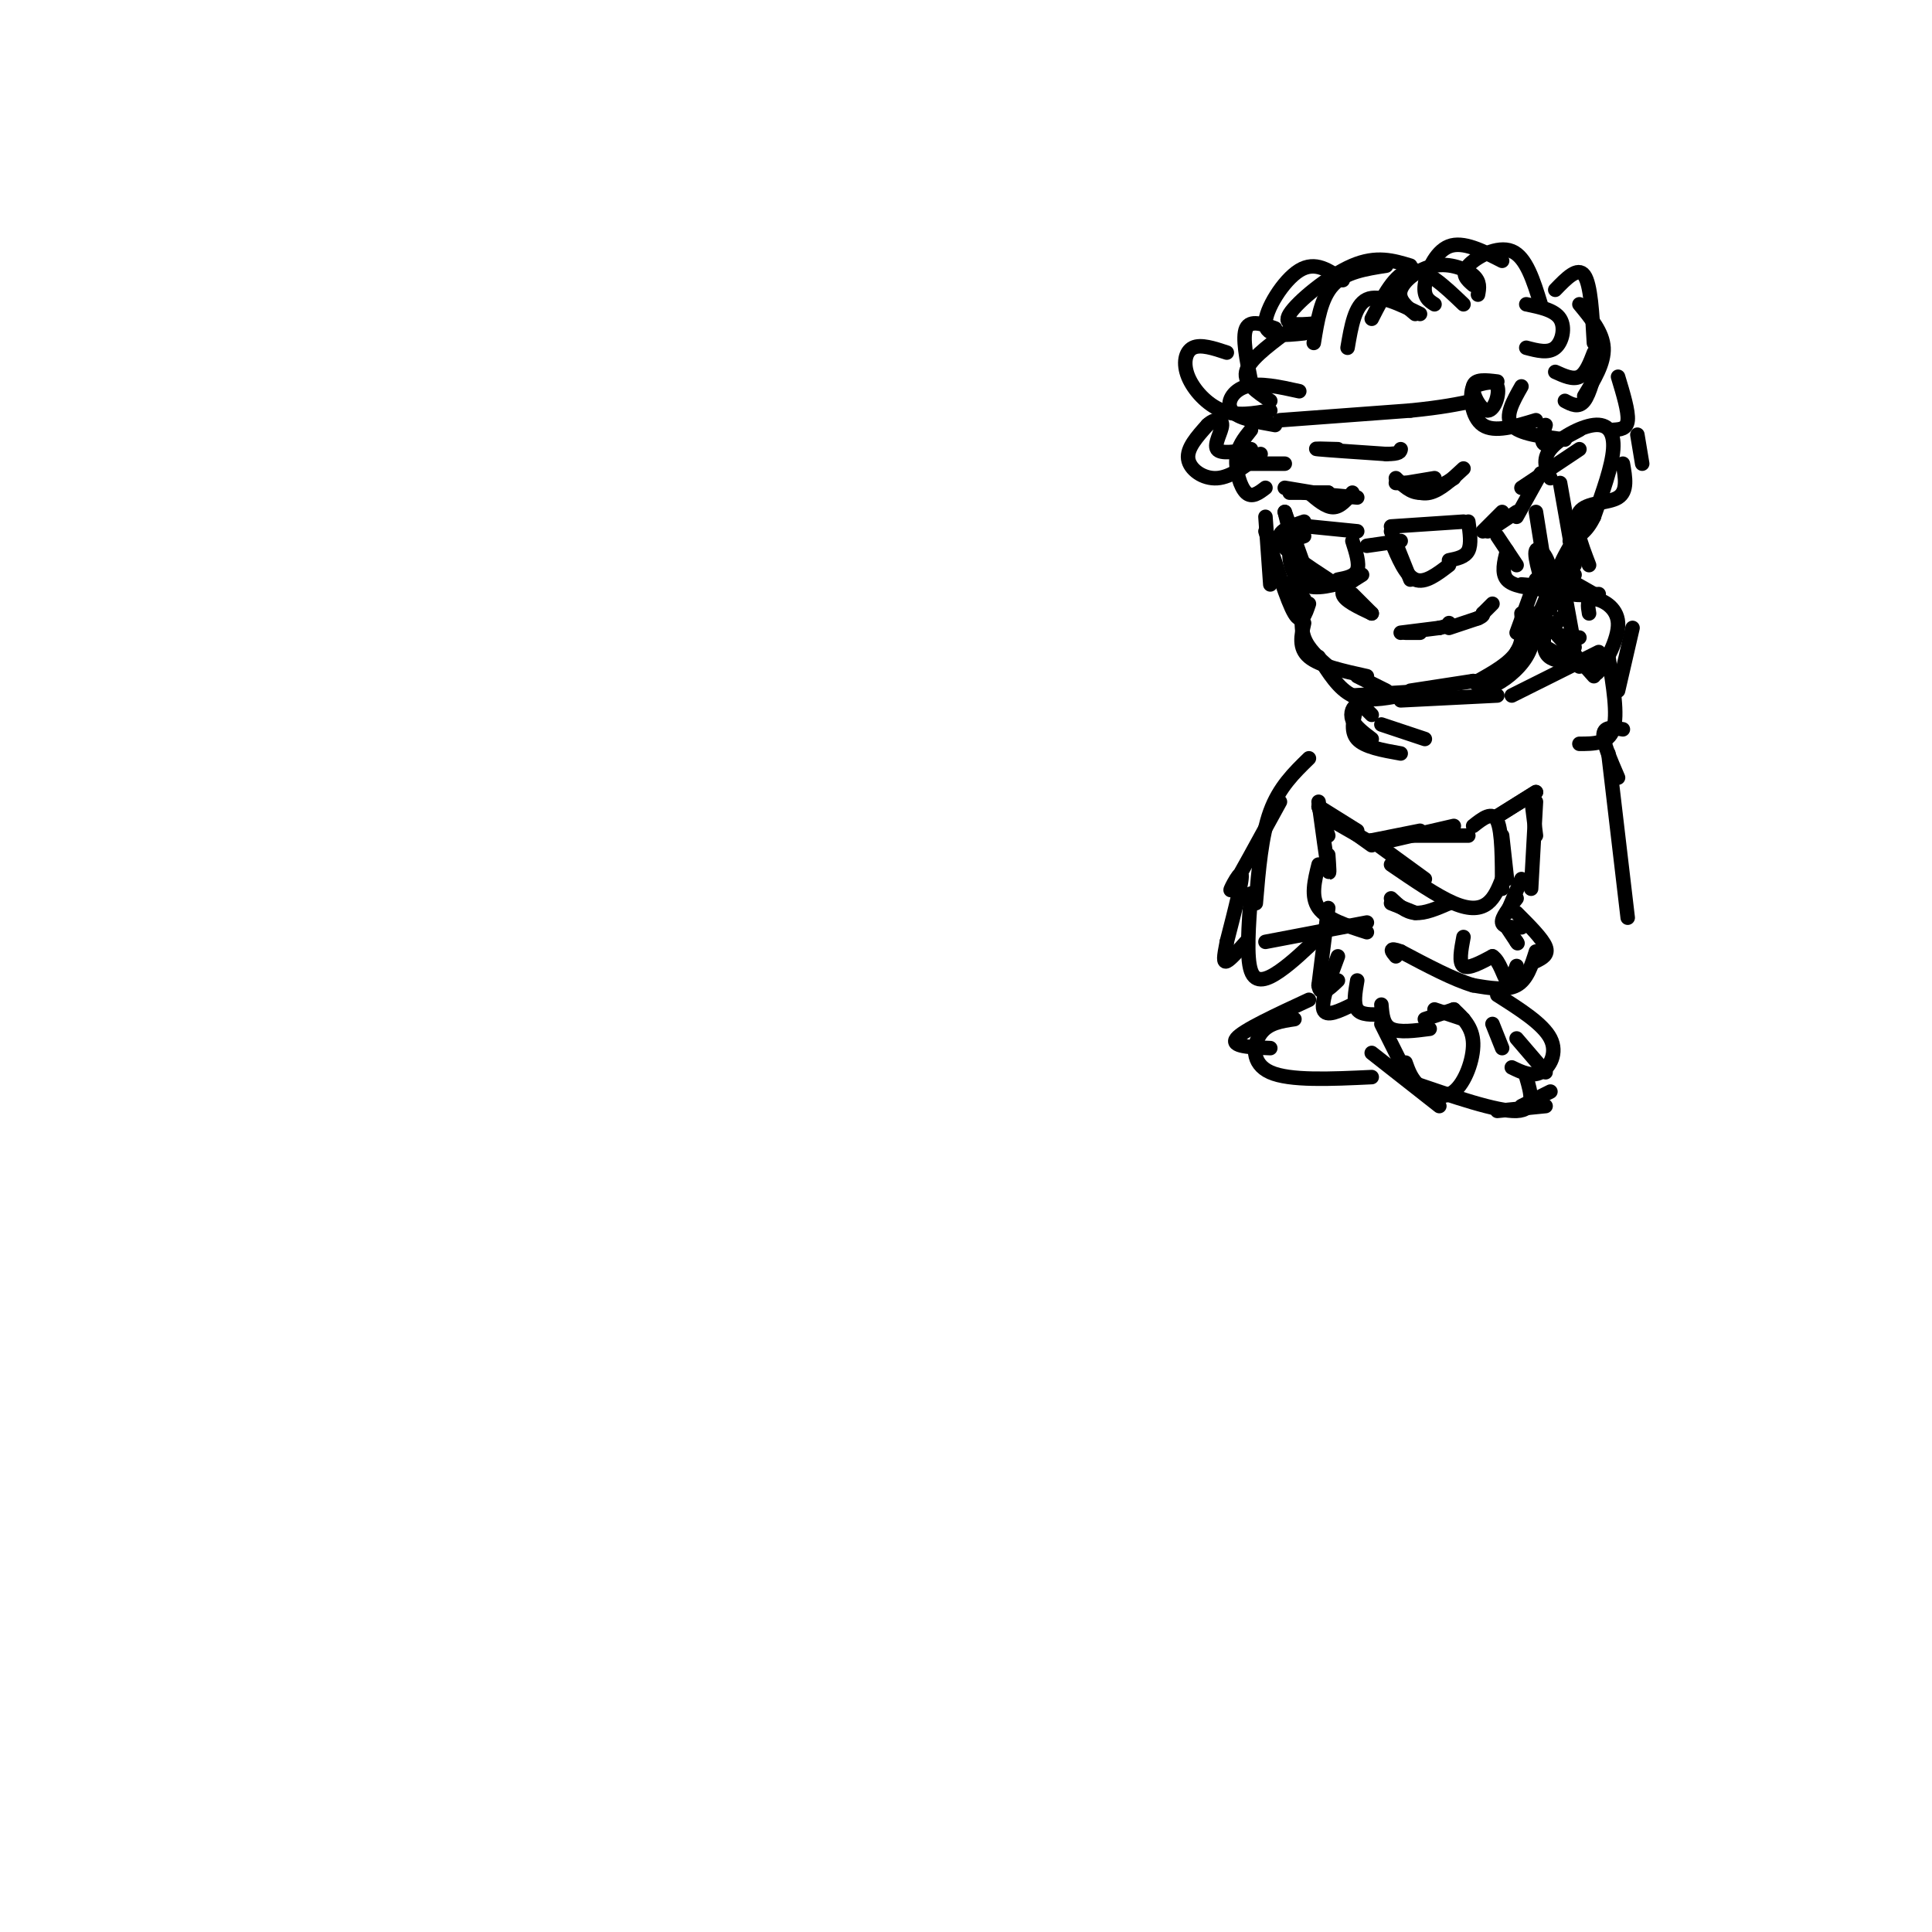 <svg viewBox='0 0 400 400' version='1.1' xmlns='http://www.w3.org/2000/svg' xmlns:xlink='http://www.w3.org/1999/xlink'><g fill='none' stroke='#000000' stroke-width='3' stroke-linecap='round' stroke-linejoin='round'><path d='M266,106c0.000,0.000 3.000,12.000 3,12'/><path d='M266,106c0.000,0.000 5.000,14.000 5,14'/><path d='M268,115c0.000,0.000 0.000,9.000 0,9'/><path d='M269,120c0.000,0.000 0.000,8.000 0,8'/><path d='M270,124c-0.417,2.833 -0.833,5.667 0,8c0.833,2.333 2.917,4.167 5,6'/><path d='M270,129c-0.583,2.583 -1.167,5.167 1,7c2.167,1.833 7.083,2.917 12,4'/><path d='M273,136c2.083,3.333 4.167,6.667 7,8c2.833,1.333 6.417,0.667 10,0'/><path d='M281,140c0.000,0.000 6.000,3.000 6,3'/><path d='M270,108c-2.917,1.000 -5.833,2.000 -5,4c0.833,2.000 5.417,5.000 10,8'/><path d='M270,111c-1.378,0.467 -2.756,0.933 -3,3c-0.244,2.067 0.644,5.733 3,7c2.356,1.267 6.178,0.133 10,-1'/><path d='M271,109c0.000,0.000 10.000,1.000 10,1'/><path d='M280,112c0.750,2.333 1.500,4.667 1,6c-0.500,1.333 -2.250,1.667 -4,2'/><path d='M283,113c0.000,0.000 7.000,-1.000 7,-1'/><path d='M288,110c0.000,0.000 4.000,10.000 4,10'/><path d='M288,112c1.500,3.583 3.000,7.167 5,8c2.000,0.833 4.500,-1.083 7,-3'/><path d='M288,109c0.000,0.000 15.000,-1.000 15,-1'/><path d='M304,108c0.333,2.333 0.667,4.667 0,6c-0.667,1.333 -2.333,1.667 -4,2'/><path d='M289,100c0.000,0.000 2.000,0.000 2,0'/><path d='M291,100c0.000,0.000 6.000,-1.000 6,-1'/><path d='M289,99c1.500,1.500 3.000,3.000 5,3c2.000,0.000 4.500,-1.500 7,-3'/><path d='M290,100c1.917,1.250 3.833,2.500 6,2c2.167,-0.500 4.583,-2.750 7,-5'/><path d='M266,101c0.000,0.000 12.000,2.000 12,2'/><path d='M270,102c0.000,0.000 11.000,1.000 11,1'/><path d='M271,102c0.000,0.000 4.000,0.000 4,0'/><path d='M267,102c0.000,0.000 8.000,0.000 8,0'/><path d='M271,102c1.750,1.500 3.500,3.000 5,3c1.500,0.000 2.750,-1.500 4,-3'/><path d='M277,93c-2.833,-0.083 -5.667,-0.167 -4,0c1.667,0.167 7.833,0.583 14,1'/><path d='M287,94c2.833,0.000 2.917,-0.500 3,-1'/><path d='M265,87c0.000,0.000 27.000,-2.000 27,-2'/><path d='M292,85c6.667,-0.667 9.833,-1.333 13,-2'/><path d='M282,119c-2.167,1.333 -4.333,2.667 -4,4c0.333,1.333 3.167,2.667 6,4'/><path d='M280,123c0.000,0.000 4.000,4.000 4,4'/><path d='M291,131c0.000,0.000 3.000,0.000 3,0'/><path d='M290,131c0.000,0.000 8.000,-1.000 8,-1'/><path d='M298,130c1.667,-0.333 1.833,-0.667 2,-1'/><path d='M300,130c0.000,0.000 6.000,-2.000 6,-2'/><path d='M306,128c1.167,-0.500 1.083,-0.750 1,-1'/><path d='M307,127c0.000,0.000 2.000,-2.000 2,-2'/><path d='M285,144c0.000,0.000 8.000,0.000 8,0'/><path d='M280,144c0.000,0.000 16.000,-1.000 16,-1'/><path d='M292,143c0.000,0.000 13.000,-2.000 13,-2'/><path d='M318,120c0.000,0.000 -4.000,11.000 -4,11'/><path d='M315,127c0.250,2.833 0.500,5.667 -1,8c-1.500,2.333 -4.750,4.167 -8,6'/><path d='M305,141c0.956,0.889 1.911,1.778 4,1c2.089,-0.778 5.311,-3.222 7,-6c1.689,-2.778 1.844,-5.889 2,-9'/><path d='M314,135c3.356,-5.400 6.711,-10.800 7,-15c0.289,-4.200 -2.489,-7.200 -3,-6c-0.511,1.200 1.244,6.600 3,12'/><path d='M321,126c0.000,-1.333 -1.500,-10.667 -3,-20'/><path d='M307,110c0.000,0.000 4.000,-4.000 4,-4'/><path d='M308,110c0.000,0.000 6.000,-4.000 6,-4'/><path d='M310,111c0.000,0.000 4.000,6.000 4,6'/><path d='M312,114c-0.583,2.333 -1.167,4.667 0,6c1.167,1.333 4.083,1.667 7,2'/><path d='M315,121c0.000,0.000 12.000,1.000 12,1'/><path d='M323,123c0.000,0.000 3.000,-13.000 3,-13'/><path d='M326,117c0.000,0.000 -3.000,-17.000 -3,-17'/><path d='M314,107c0.000,0.000 5.000,-9.000 5,-9'/><path d='M315,101c0.000,0.000 12.000,-8.000 12,-8'/><path d='M321,99c-0.875,-1.905 -1.750,-3.810 0,-6c1.750,-2.190 6.125,-4.667 9,-5c2.875,-0.333 4.250,1.476 4,5c-0.250,3.524 -2.125,8.762 -4,14'/><path d='M330,107c-1.500,3.167 -3.250,4.083 -5,5'/><path d='M262,107c0.000,0.000 1.000,14.000 1,14'/><path d='M262,110c2.250,7.250 4.500,14.500 6,17c1.500,2.500 2.250,0.250 3,-2'/><path d='M257,96c0.000,0.000 9.000,0.000 9,0'/><path d='M257,93c0.000,0.000 1.000,0.000 1,0'/><path d='M259,89c-1.400,1.733 -2.800,3.467 -3,6c-0.200,2.533 0.800,5.867 2,7c1.200,1.133 2.600,0.067 4,-1'/><path d='M261,94c-3.044,2.400 -6.089,4.800 -9,5c-2.911,0.200 -5.689,-1.800 -6,-4c-0.311,-2.200 1.844,-4.600 4,-7'/><path d='M250,88c1.440,-1.381 3.042,-1.333 3,0c-0.042,1.333 -1.726,3.952 -1,5c0.726,1.048 3.863,0.524 7,0'/><path d='M264,88c-3.889,-0.689 -7.778,-1.378 -9,-3c-1.222,-1.622 0.222,-4.178 3,-5c2.778,-0.822 6.889,0.089 11,1'/><path d='M263,83c-2.750,-1.833 -5.500,-3.667 -5,-6c0.500,-2.333 4.250,-5.167 8,-8'/><path d='M259,79c-0.917,-4.583 -1.833,-9.167 -1,-11c0.833,-1.833 3.417,-0.917 6,0'/><path d='M310,79c-2.363,-0.292 -4.726,-0.583 -5,1c-0.274,1.583 1.542,5.042 3,5c1.458,-0.042 2.560,-3.583 2,-5c-0.560,-1.417 -2.780,-0.708 -5,0'/><path d='M305,80c-0.822,1.822 -0.378,6.378 2,8c2.378,1.622 6.689,0.311 11,-1'/><path d='M315,80c-1.750,3.083 -3.500,6.167 -2,8c1.500,1.833 6.250,2.417 11,3'/><path d='M320,88c-0.583,1.917 -1.167,3.833 0,4c1.167,0.167 4.083,-1.417 7,-3'/><path d='M272,71c0.750,-4.667 1.500,-9.333 4,-12c2.500,-2.667 6.750,-3.333 11,-4'/><path d='M279,72c0.750,-4.417 1.500,-8.833 4,-10c2.500,-1.167 6.750,0.917 11,3'/><path d='M284,66c2.417,-4.750 4.833,-9.500 8,-10c3.167,-0.500 7.083,3.250 11,7'/><path d='M293,65c-1.827,-1.512 -3.655,-3.024 -3,-5c0.655,-1.976 3.792,-4.417 7,-5c3.208,-0.583 6.488,0.690 8,2c1.512,1.310 1.256,2.655 1,4'/><path d='M270,69c-3.956,0.422 -7.911,0.844 -8,-2c-0.089,-2.844 3.689,-8.956 7,-11c3.311,-2.044 6.156,-0.022 9,2'/><path d='M272,67c-3.289,0.267 -6.578,0.533 -5,-2c1.578,-2.533 8.022,-7.867 13,-10c4.978,-2.133 8.489,-1.067 12,0'/><path d='M297,63c-1.156,-0.733 -2.311,-1.467 -2,-4c0.311,-2.533 2.089,-6.867 5,-8c2.911,-1.133 6.956,0.933 11,3'/><path d='M305,59c-1.289,-1.111 -2.578,-2.222 -1,-4c1.578,-1.778 6.022,-4.222 9,-3c2.978,1.222 4.489,6.111 6,11'/><path d='M316,63c2.933,0.600 5.867,1.200 7,3c1.133,1.800 0.467,4.800 -1,6c-1.467,1.200 -3.733,0.600 -6,0'/><path d='M330,73c-0.833,2.167 -1.667,4.333 -3,5c-1.333,0.667 -3.167,-0.167 -5,-1'/><path d='M331,74c-0.917,3.750 -1.833,7.500 -3,9c-1.167,1.500 -2.583,0.750 -4,0'/><path d='M322,60c2.333,-2.417 4.667,-4.833 6,-3c1.333,1.833 1.667,7.917 2,14'/><path d='M327,63c2.417,2.917 4.833,5.833 5,9c0.167,3.167 -1.917,6.583 -4,10'/><path d='M335,78c1.083,3.583 2.167,7.167 2,9c-0.167,1.833 -1.583,1.917 -3,2'/><path d='M339,90c0.000,0.000 1.000,6.000 1,6'/><path d='M254,73c-2.696,-0.893 -5.393,-1.786 -7,-1c-1.607,0.786 -2.125,3.250 -1,6c1.125,2.750 3.893,5.786 7,7c3.107,1.214 6.554,0.607 10,0'/><path d='M330,105c-2.356,3.778 -4.711,7.556 -6,10c-1.289,2.444 -1.511,3.556 -1,4c0.511,0.444 1.756,0.222 3,0'/><path d='M327,114c-1.833,3.250 -3.667,6.500 -3,8c0.667,1.500 3.833,1.250 7,1'/><path d='M323,119c0.000,0.000 7.000,4.000 7,4'/><path d='M336,96c0.511,2.867 1.022,5.733 -1,7c-2.022,1.267 -6.578,0.933 -8,3c-1.422,2.067 0.289,6.533 2,11'/><path d='M323,124c0.000,0.000 1.000,2.000 1,2'/><path d='M324,123c0.000,0.000 2.000,11.000 2,11'/><path d='M323,128c-0.833,1.167 -1.667,2.333 -1,3c0.667,0.667 2.833,0.833 5,1'/><path d='M320,128c-0.333,2.750 -0.667,5.500 0,7c0.667,1.500 2.333,1.750 4,2'/><path d='M320,134c0.000,0.000 7.000,4.000 7,4'/><path d='M322,131c0.000,0.000 8.000,9.000 8,9'/><path d='M329,127c-0.262,-1.518 -0.524,-3.036 1,-3c1.524,0.036 4.833,1.625 5,5c0.167,3.375 -2.810,8.536 -4,10c-1.190,1.464 -0.595,-0.768 0,-3'/><path d='M331,135c0.000,0.000 -18.000,9.000 -18,9'/><path d='M310,144c0.000,0.000 -20.000,1.000 -20,1'/><path d='M284,148c-1.067,-1.089 -2.133,-2.178 -3,-2c-0.867,0.178 -1.533,1.622 -1,3c0.533,1.378 2.267,2.689 4,4'/><path d='M281,146c-0.750,2.667 -1.500,5.333 0,7c1.500,1.667 5.250,2.333 9,3'/><path d='M286,150c0.000,0.000 9.000,3.000 9,3'/><path d='M338,130c0.000,0.000 -3.000,13.000 -3,13'/><path d='M333,136c1.000,6.000 2.000,12.000 1,15c-1.000,3.000 -4.000,3.000 -7,3'/><path d='M273,167c0.000,0.000 2.000,6.000 2,6'/><path d='M273,166c0.833,6.083 1.667,12.167 2,14c0.333,1.833 0.167,-0.583 0,-3'/><path d='M273,167c0.000,0.000 8.000,5.000 8,5'/><path d='M276,170c0.000,0.000 7.000,4.000 7,4'/><path d='M277,170c0.000,0.000 7.000,5.000 7,5'/><path d='M284,174c0.000,0.000 10.000,-2.000 10,-2'/><path d='M288,174c0.000,0.000 13.000,-3.000 13,-3'/><path d='M292,173c0.000,0.000 12.000,0.000 12,0'/><path d='M284,174c0.000,0.000 11.000,8.000 11,8'/><path d='M288,179c4.778,3.267 9.556,6.533 13,8c3.444,1.467 5.556,1.133 7,0c1.444,-1.133 2.222,-3.067 3,-5'/><path d='M305,171c2.000,-1.583 4.000,-3.167 5,-1c1.000,2.167 1.000,8.083 1,14'/><path d='M311,173c0.000,0.000 1.000,9.000 1,9'/><path d='M310,169c0.000,0.000 8.000,-5.000 8,-5'/><path d='M310,169c0.000,0.000 8.000,-5.000 8,-5'/><path d='M317,165c0.000,0.000 1.000,8.000 1,8'/><path d='M318,166c0.000,0.000 -1.000,18.000 -1,18'/><path d='M315,182c0.000,0.000 -3.000,7.000 -3,7'/><path d='M314,186c-1.583,2.000 -3.167,4.000 -3,5c0.167,1.000 2.083,1.000 4,1'/><path d='M314,189c2.667,2.667 5.333,5.333 6,7c0.667,1.667 -0.667,2.333 -2,3'/><path d='M318,197c-0.917,2.917 -1.833,5.833 -4,7c-2.167,1.167 -5.583,0.583 -9,0'/><path d='M305,204c-4.000,-1.167 -9.500,-4.083 -15,-7'/><path d='M290,197c-2.667,-1.000 -1.833,0.000 -1,1'/><path d='M288,187c0.000,0.000 5.000,2.000 5,2'/><path d='M288,186c1.500,1.417 3.000,2.833 5,3c2.000,0.167 4.500,-0.917 7,-2'/><path d='M312,192c0.000,0.000 2.000,3.000 2,3'/><path d='M314,195c0.333,0.500 0.167,0.250 0,0'/><path d='M273,179c-0.833,3.333 -1.667,6.667 0,9c1.667,2.333 5.833,3.667 10,5'/><path d='M275,188c0.000,0.000 -2.000,16.000 -2,16'/><path d='M273,204c0.333,2.500 2.167,0.750 4,-1'/><path d='M277,198c-1.750,4.667 -3.500,9.333 -3,11c0.500,1.667 3.250,0.333 6,-1'/><path d='M281,203c-0.417,2.417 -0.833,4.833 0,6c0.833,1.167 2.917,1.083 5,1'/><path d='M286,208c0.167,2.083 0.333,4.167 2,5c1.667,0.833 4.833,0.417 8,0'/><path d='M295,211c0.000,0.000 6.000,-2.000 6,-2'/><path d='M297,209c0.000,0.000 6.000,2.000 6,2'/><path d='M309,212c0.000,0.000 2.000,5.000 2,5'/><path d='M314,215c0.000,0.000 6.000,7.000 6,7'/><path d='M303,194c-0.500,2.667 -1.000,5.333 0,6c1.000,0.667 3.500,-0.667 6,-2'/><path d='M309,198c1.511,0.933 2.289,4.267 3,5c0.711,0.733 1.356,-1.133 2,-3'/><path d='M321,226c0.000,0.000 -6.000,3.000 -6,3'/><path d='M320,229c0.000,0.000 -10.000,1.000 -10,1'/><path d='M284,218c0.000,0.000 14.000,11.000 14,11'/><path d='M292,224c9.000,3.083 18.000,6.167 22,6c4.000,-0.167 3.000,-3.583 2,-7'/><path d='M271,207c-6.833,3.167 -13.667,6.333 -15,8c-1.333,1.667 2.833,1.833 7,2'/><path d='M268,211c-2.711,0.400 -5.422,0.800 -7,3c-1.578,2.200 -2.022,6.200 2,8c4.022,1.800 12.511,1.400 21,1'/><path d='M286,212c0.000,0.000 5.000,10.000 5,10'/><path d='M291,220c0.619,1.744 1.238,3.488 3,5c1.762,1.512 4.667,2.792 7,1c2.333,-1.792 4.095,-6.655 4,-10c-0.095,-3.345 -2.048,-5.173 -4,-7'/><path d='M310,206c4.733,3.000 9.467,6.000 11,9c1.533,3.000 -0.133,6.000 -2,7c-1.867,1.000 -3.933,0.000 -6,-1'/><path d='M271,157c-3.083,3.000 -6.167,6.000 -8,11c-1.833,5.000 -2.417,12.000 -3,19'/><path d='M265,166c-4.511,8.244 -9.022,16.489 -10,18c-0.978,1.511 1.578,-3.711 2,-3c0.422,0.711 -1.289,7.356 -3,14'/><path d='M254,195c-0.644,3.244 -0.756,4.356 0,4c0.756,-0.356 2.378,-2.178 4,-4'/><path d='M259,185c-0.489,6.600 -0.978,13.200 0,16c0.978,2.800 3.422,1.800 6,0c2.578,-1.800 5.289,-4.400 8,-7'/><path d='M262,195c0.000,0.000 21.000,-4.000 21,-4'/><path d='M336,151c-1.917,-0.333 -3.833,-0.667 -4,1c-0.167,1.667 1.417,5.333 3,9'/><path d='M333,156c0.000,0.000 4.000,34.000 4,34'/></g>
</svg>